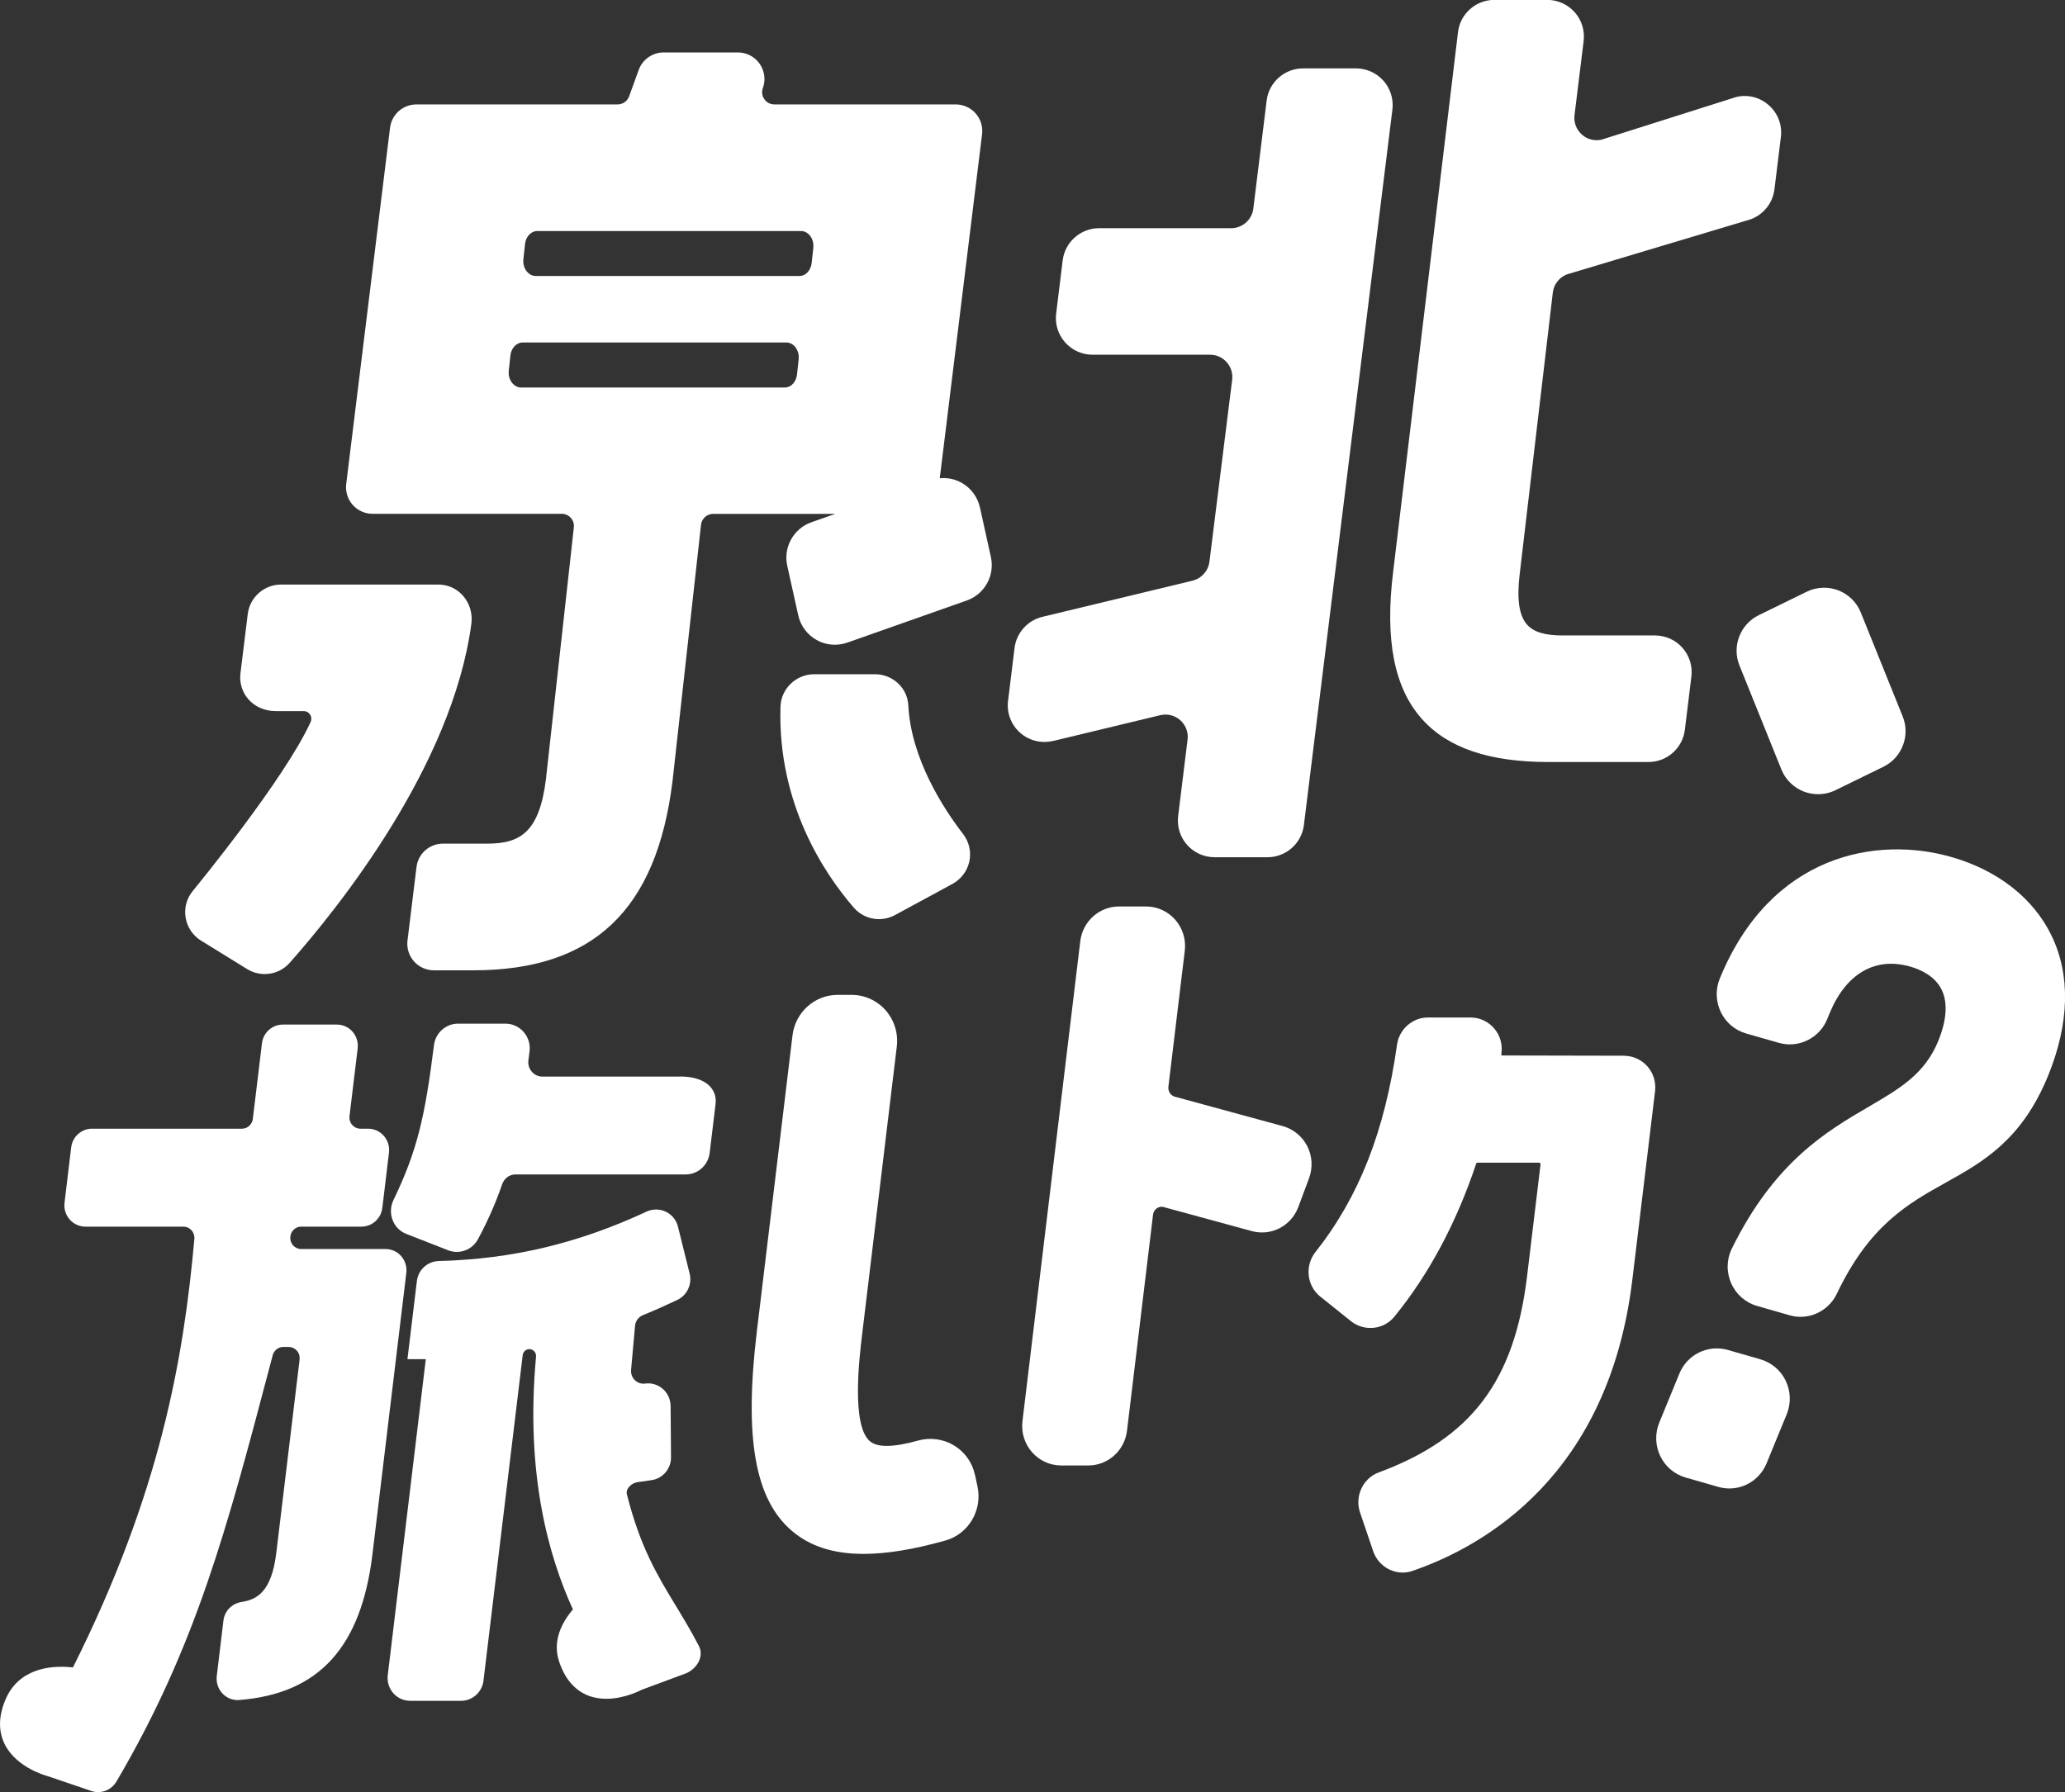 <svg width="288" height="250" viewBox="0 0 288 250" fill="none" xmlns="http://www.w3.org/2000/svg">
<rect x="0" y="0" width="288" height="250" fill="#333333" stroke="none"/>
<g clip-path="url(#clip0_95_2554)">
<path d="M28.052 131.223L34.447 135.174C35.218 135.648 36.074 135.881 36.923 135.881C38.218 135.881 39.498 135.344 40.404 134.312C47.132 126.714 63.072 106.896 65.739 87.028C65.93 85.6 65.512 84.179 64.586 83.119C63.694 82.101 62.463 81.543 61.112 81.543H39.208C36.845 81.543 34.843 83.31 34.553 85.656L33.534 93.94C33.372 95.255 33.782 96.569 34.652 97.559C35.586 98.612 36.937 99.199 38.437 99.199H42.364C42.725 99.199 43.05 99.375 43.248 99.686C43.453 99.997 43.474 100.372 43.326 100.711C39.697 108.67 27.401 123.661 26.877 124.297C26.028 125.329 25.667 126.679 25.887 128C26.106 129.336 26.898 130.517 28.052 131.23V131.223Z" fill="white"/>
<path d="M122.585 128.22C123.349 128.22 124.12 128.029 124.842 127.64L132.836 123.307C134.046 122.65 134.902 121.505 135.192 120.169C135.475 118.826 135.164 117.434 134.322 116.352C131.626 112.854 127.056 105.864 126.681 98.4C126.561 95.961 124.509 94.053 122.012 94.053H113.55C111.039 94.053 108.93 96.075 108.853 98.562C108.421 112.211 115.071 122 119.076 126.615C119.988 127.668 121.269 128.22 122.578 128.22H122.585Z" fill="white"/>
<path d="M146.865 103.369L161.807 99.771C162.812 99.531 163.838 99.785 164.609 100.471C165.38 101.163 165.755 102.146 165.628 103.171L164.312 113.85C164.135 115.299 164.588 116.762 165.557 117.858C166.526 118.953 167.92 119.582 169.384 119.582H176.777C179.353 119.582 181.532 117.66 181.85 115.101L194.196 15.274C194.372 13.825 193.92 12.362 192.95 11.266C191.981 10.171 190.587 9.542 189.123 9.542H181.73C179.155 9.542 176.976 11.464 176.657 14.016L174.797 29.099C174.606 30.654 173.275 31.834 171.705 31.834H153.282C150.707 31.834 148.528 33.764 148.21 36.315L147.297 43.758C147.12 45.207 147.573 46.663 148.542 47.758C149.511 48.854 150.905 49.483 152.369 49.483H168.755C169.646 49.483 170.502 49.864 171.089 50.536C171.684 51.207 171.96 52.098 171.846 52.981L168.677 78.362C168.514 79.641 167.566 80.702 166.314 81.006L145.365 86.052C143.307 86.547 141.75 88.293 141.496 90.392L140.59 97.778C140.385 99.439 141.007 101.093 142.26 102.209C143.512 103.319 145.231 103.75 146.858 103.362L146.865 103.369Z" fill="white"/>
<path d="M198.292 100.273C201.886 104.33 207.673 106.302 215.986 106.302H229.909C232.484 106.302 234.663 104.379 234.982 101.821L235.894 94.371C236.071 92.922 235.618 91.466 234.649 90.371C233.68 89.275 232.286 88.646 230.822 88.646H217.903C215.455 88.646 213.885 88.165 212.972 87.133C211.854 85.875 211.522 83.55 211.953 80.037L216.566 40.817C216.722 39.51 217.684 38.443 218.964 38.146L243.549 30.774C245.636 30.293 247.221 28.547 247.476 26.42L248.374 19.119C248.579 17.451 247.978 15.846 246.733 14.715C245.481 13.585 243.825 13.146 242.184 13.521L223.372 19.479C222.367 19.705 221.356 19.437 220.599 18.751C219.835 18.059 219.474 17.083 219.594 16.058L220.867 5.718C221.044 4.269 220.592 2.806 219.622 1.71C218.653 0.615 217.259 -0.014 215.795 -0.014H208.416C205.834 -0.014 203.647 1.915 203.343 4.481L194.295 79.797C193.134 89.233 194.436 95.926 198.278 100.259L198.292 100.273Z" fill="white"/>
<path d="M251.975 82.546L245.282 85.819C242.7 87.084 241.519 90.159 242.594 92.823L248.445 107.341C249.011 108.754 250.157 109.878 251.586 110.429C252.223 110.67 252.895 110.79 253.56 110.79C254.395 110.79 255.223 110.606 255.987 110.232L262.679 106.959C265.262 105.694 266.443 102.619 265.368 99.955L259.517 85.437C258.951 84.024 257.805 82.9 256.376 82.349C254.954 81.804 253.348 81.875 251.975 82.546Z" fill="white"/>
<path d="M55.947 175.221C55.395 174.592 54.596 174.239 53.768 174.239H41.996C41.564 174.239 41.168 174.055 40.878 173.73C40.581 173.391 40.439 172.938 40.496 172.486C40.588 171.708 41.239 171.115 42.003 171.115H50.415C51.894 171.115 53.146 169.991 53.323 168.5L54.249 160.789C54.355 159.933 54.087 159.078 53.521 158.435C52.969 157.813 52.169 157.452 51.342 157.452H50.252C49.821 157.452 49.424 157.269 49.134 156.944C48.83 156.604 48.696 156.152 48.745 155.693L49.884 146.257C49.99 145.402 49.721 144.546 49.156 143.91C48.604 143.281 47.804 142.928 46.977 142.928H39.442C37.963 142.928 36.711 144.052 36.534 145.543L35.261 156.081C35.169 156.859 34.518 157.452 33.754 157.452H12.834C11.355 157.452 10.103 158.576 9.926 160.068L8.999 167.779C8.893 168.634 9.162 169.489 9.728 170.132C10.28 170.754 11.079 171.115 11.907 171.115H25.59C26.014 171.115 26.403 171.291 26.7 171.61C26.997 171.935 27.146 172.38 27.11 172.818C25.611 189.477 22.399 208.2 10.174 232.606C6.763 232.217 2.512 232.917 0.75 237.122C-0.219 239.433 -0.241 241.533 0.665 243.335C2.313 246.6 6.396 247.71 6.771 247.809L12.77 249.852C13.074 249.958 13.378 250 13.69 250C14.701 250 15.685 249.463 16.23 248.544C27.323 229.694 31.667 213.197 37.687 190.368L38.027 189.074C38.211 188.389 38.812 187.901 39.491 187.901H40.277C40.708 187.901 41.105 188.085 41.395 188.41C41.699 188.749 41.833 189.202 41.784 189.661L38.536 216.611C37.878 222.082 35.82 223.142 33.697 223.474C32.346 223.686 31.327 224.725 31.164 226.054L30.23 233.814C30.124 234.712 30.422 235.603 31.044 236.26C31.653 236.896 32.509 237.228 33.372 237.151C44.479 236.274 50.38 229.8 51.95 216.774L56.669 177.561C56.768 176.706 56.506 175.85 55.933 175.207L55.947 175.221Z" fill="white"/>
<path d="M94.816 150.18H75.629C75.07 150.18 74.554 149.946 74.179 149.515C73.79 149.07 73.613 148.476 73.698 147.883L73.854 146.674C73.981 145.684 73.677 144.688 73.019 143.946C72.382 143.218 71.462 142.801 70.507 142.801H63.871C62.18 142.801 60.737 144.087 60.525 145.797C59.28 155.686 58.233 160.442 54.872 167.418C54.447 168.295 54.412 169.32 54.766 170.224C55.112 171.115 55.792 171.793 56.669 172.133L62.506 174.416C62.902 174.571 63.312 174.642 63.715 174.642C64.911 174.642 66.057 173.991 66.659 172.882C68.052 170.274 69.156 167.765 70.026 165.227C70.316 164.379 71.045 163.835 71.88 163.835H95.63C97.335 163.835 98.771 162.541 98.976 160.824L99.797 154.017C99.91 153.106 99.655 152.272 99.075 151.614C98.488 150.957 97.278 150.173 94.823 150.173L94.816 150.18Z" fill="white"/>
<path d="M94.264 224.025C91.696 219.792 89.27 215.791 87.43 208.448C87.338 208.087 87.48 207.776 87.614 207.578C87.897 207.154 88.421 206.829 88.944 206.758L90.89 206.476C92.439 206.249 93.599 204.878 93.585 203.295L93.529 196.142C93.522 195.216 93.118 194.34 92.425 193.739C91.746 193.153 90.854 192.884 89.97 193.011C89.454 193.075 88.944 192.919 88.562 192.552C88.166 192.177 87.968 191.64 88.017 191.089L88.569 184.94C88.626 184.275 89.057 183.71 89.687 183.455C91.477 182.734 93.182 181.943 94.469 181.335C95.828 180.692 96.549 179.151 96.182 177.667L94.554 171.122C94.328 170.196 93.705 169.433 92.856 169.03C92.007 168.627 91.024 168.62 90.168 169.023C80.617 173.461 71.413 175.652 61.204 175.914C59.619 175.956 58.332 177.13 58.141 178.706L56.825 189.604H59.386L54.08 233.687C53.966 234.606 54.257 235.525 54.865 236.21C55.459 236.882 56.308 237.264 57.2 237.264H64.31C65.894 237.264 67.239 236.055 67.43 234.458L72.898 189.053C72.948 188.636 73.252 188.304 73.648 188.219C73.924 188.163 74.222 188.24 74.441 188.438C74.674 188.643 74.787 188.94 74.759 189.258C73.245 205.684 76.556 217.184 79.903 224.513C78.254 226.457 77.037 228.987 77.992 231.828C78.799 234.217 80.157 235.793 82.025 236.528C82.867 236.861 83.737 236.981 84.565 236.981C87.126 236.981 89.354 235.8 89.517 235.716L95.403 233.532C96.33 233.242 97.165 232.493 97.526 231.623C97.809 230.945 97.795 230.238 97.476 229.63C96.415 227.566 95.326 225.771 94.271 224.032L94.264 224.025Z" fill="white"/>
<path d="M135.977 205.755C135.602 204.009 134.562 202.553 133.048 201.634C131.555 200.736 129.737 200.489 128.053 200.956C124.573 201.924 122.365 201.952 121.311 201.04C118.715 198.814 119.854 189.35 120.229 186.233L125.075 145.981C125.294 144.136 124.721 142.292 123.497 140.913C122.295 139.563 120.582 138.786 118.786 138.786H116.819C113.621 138.786 110.918 141.21 110.529 144.433L105.556 185.731C103.773 200.56 105.273 209.14 110.437 213.551C112.949 215.699 116.217 216.767 120.434 216.767C123.66 216.767 127.445 216.145 131.86 214.901C135.086 213.989 137.046 210.674 136.324 207.345L135.984 205.762L135.977 205.755Z" fill="white"/>
<path d="M182.31 159.87C181.61 158.506 180.364 157.495 178.9 157.092L163.845 152.986C163.258 152.823 162.876 152.229 162.953 151.6L165.239 132.623C165.43 131.047 164.934 129.463 163.887 128.276C162.854 127.117 161.383 126.453 159.84 126.453H156.063C153.318 126.453 150.997 128.53 150.664 131.294L142.599 198.263C142.408 199.839 142.903 201.422 143.958 202.61C144.99 203.769 146.462 204.433 148.004 204.433H151.782C154.527 204.433 156.848 202.355 157.18 199.592L160.81 169.461C160.873 168.945 161.178 168.669 161.354 168.549C161.517 168.436 161.864 168.266 162.295 168.387L174.577 171.737C177.294 172.479 180.088 171.023 181.079 168.365L182.572 164.351C183.116 162.888 183.024 161.255 182.31 159.87Z" fill="white"/>
<path d="M226.499 147.275L209.42 147.239L209.385 146.999C209.59 145.734 209.229 144.447 208.395 143.472C207.56 142.497 206.357 141.938 205.084 141.938H199.148C196.997 141.938 195.144 143.571 194.839 145.734C193.141 157.799 189.533 166.987 183.47 174.649C181.949 176.571 182.246 179.363 184.135 180.876L188.408 184.296C190.262 185.781 192.979 185.505 194.464 183.682C199.282 177.78 203.124 170.585 205.89 162.301L205.989 162.195H214.748L214.861 162.379L212.979 178.013C211.21 192.679 205.211 200.616 192.278 205.408C190.078 206.228 188.911 208.73 189.682 210.992L191.514 216.392C191.889 217.502 192.703 218.428 193.75 218.936C194.344 219.226 194.981 219.375 195.625 219.375C196.085 219.375 196.551 219.297 196.997 219.141C207.036 215.685 224.369 205.818 227.659 178.515L230.829 152.208C230.977 150.95 230.588 149.685 229.746 148.745C228.919 147.812 227.737 147.282 226.506 147.282L226.499 147.275Z" fill="white"/>
<path d="M286.111 130.495C283.585 125.293 278.626 121.406 272.16 119.554C261.682 116.55 246.945 119.194 239.856 136.503C239.234 138.016 239.29 139.733 240.005 141.203C240.705 142.652 241.993 143.734 243.528 144.172L248.098 145.479C250.843 146.257 253.737 144.843 254.833 142.179L255.166 141.366C257.437 135.817 261.533 133.443 266.401 134.835C267.901 135.266 269.882 136.178 270.808 138.086C271.671 139.867 271.502 142.334 270.32 145.225C268.431 149.826 264.993 151.833 260.642 154.378C254.784 157.799 247.497 162.054 241.533 174.182C240.79 175.702 240.755 177.462 241.448 179.024C242.134 180.572 243.45 181.724 245.063 182.183L249.584 183.477C250.093 183.625 250.61 183.696 251.119 183.696C253.235 183.696 255.23 182.473 256.192 180.451C260.734 170.91 266.125 167.899 271.332 164.994C276.553 162.082 281.951 159.064 285.63 150.095C288.623 142.786 288.792 136.015 286.118 130.509L286.111 130.495Z" fill="white"/>
<path d="M245.523 189.619L240.953 188.311C238.208 187.541 235.307 188.947 234.218 191.619L231.416 198.446C230.793 199.959 230.85 201.677 231.564 203.147C232.265 204.596 233.553 205.677 235.088 206.115L239.651 207.423C240.16 207.571 240.677 207.642 241.186 207.642C243.415 207.642 245.495 206.299 246.386 204.122L249.188 197.294C249.81 195.782 249.754 194.064 249.039 192.594C248.339 191.145 247.051 190.064 245.516 189.626L245.523 189.619Z" fill="white"/>
<path d="M136.663 70.778C136.338 69.315 135.404 68.064 134.095 67.336C133.161 66.82 132.107 66.615 131.067 66.714L136.968 18.716C137.095 17.663 136.77 16.61 136.069 15.818C135.369 15.026 134.357 14.567 133.296 14.567H108.004C107.438 14.567 106.928 14.306 106.603 13.839C106.277 13.373 106.199 12.807 106.398 12.277C106.808 11.146 106.638 9.881 105.945 8.891C105.251 7.902 104.119 7.315 102.917 7.315H92.559C91.01 7.315 89.609 8.291 89.079 9.754L87.741 13.443C87.494 14.115 86.85 14.567 86.135 14.567H58.07C56.202 14.567 54.624 15.966 54.398 17.818L48.285 67.52C48.158 68.573 48.483 69.633 49.184 70.425C49.884 71.216 50.896 71.676 51.957 71.676H78.339C78.834 71.676 79.287 71.881 79.62 72.249C79.945 72.623 80.094 73.097 80.03 73.598L76.139 108.705C75.212 116.218 72.432 117.688 67.932 117.688H61.763C59.895 117.688 58.317 119.088 58.091 120.939L56.832 131.202C56.704 132.255 57.03 133.315 57.73 134.107C58.431 134.899 59.442 135.358 60.504 135.358H66.008C82.754 135.358 91.583 126.968 93.797 108.945L97.773 73.181C97.879 72.326 98.608 71.683 99.471 71.683H116.493L113.161 72.856C110.671 73.733 109.227 76.341 109.793 78.906L111.329 85.84C111.654 87.303 112.588 88.554 113.897 89.282C114.682 89.72 115.559 89.939 116.437 89.939C117.024 89.939 117.611 89.841 118.177 89.643L134.831 83.769C137.321 82.893 138.765 80.292 138.199 77.719L136.671 70.785L136.663 70.778ZM70.96 51.702L71.186 49.596C71.3 48.557 72.028 47.779 72.877 47.779H109.694C110.119 47.779 110.529 47.977 110.841 48.324C111.258 48.79 111.463 49.454 111.385 50.133L111.159 52.239C111.046 53.278 110.317 54.056 109.468 54.056H72.651C72.226 54.056 71.816 53.858 71.505 53.511C71.087 53.045 70.882 52.38 70.96 51.702ZM73.542 37.955C73.125 37.488 72.92 36.824 72.998 36.145L73.224 34.046C73.337 33.007 74.066 32.23 74.922 32.23H111.739C112.164 32.23 112.574 32.428 112.885 32.774C113.303 33.24 113.508 33.905 113.43 34.583L113.204 36.683C113.09 37.722 112.362 38.499 111.513 38.499H74.695C74.271 38.499 73.861 38.301 73.549 37.955H73.542Z" fill="white"/>
</g>
<defs>
<clipPath id="clip0_95_2554">
<rect width="288" height="250" fill="white"/>
</clipPath>
</defs>
</svg>